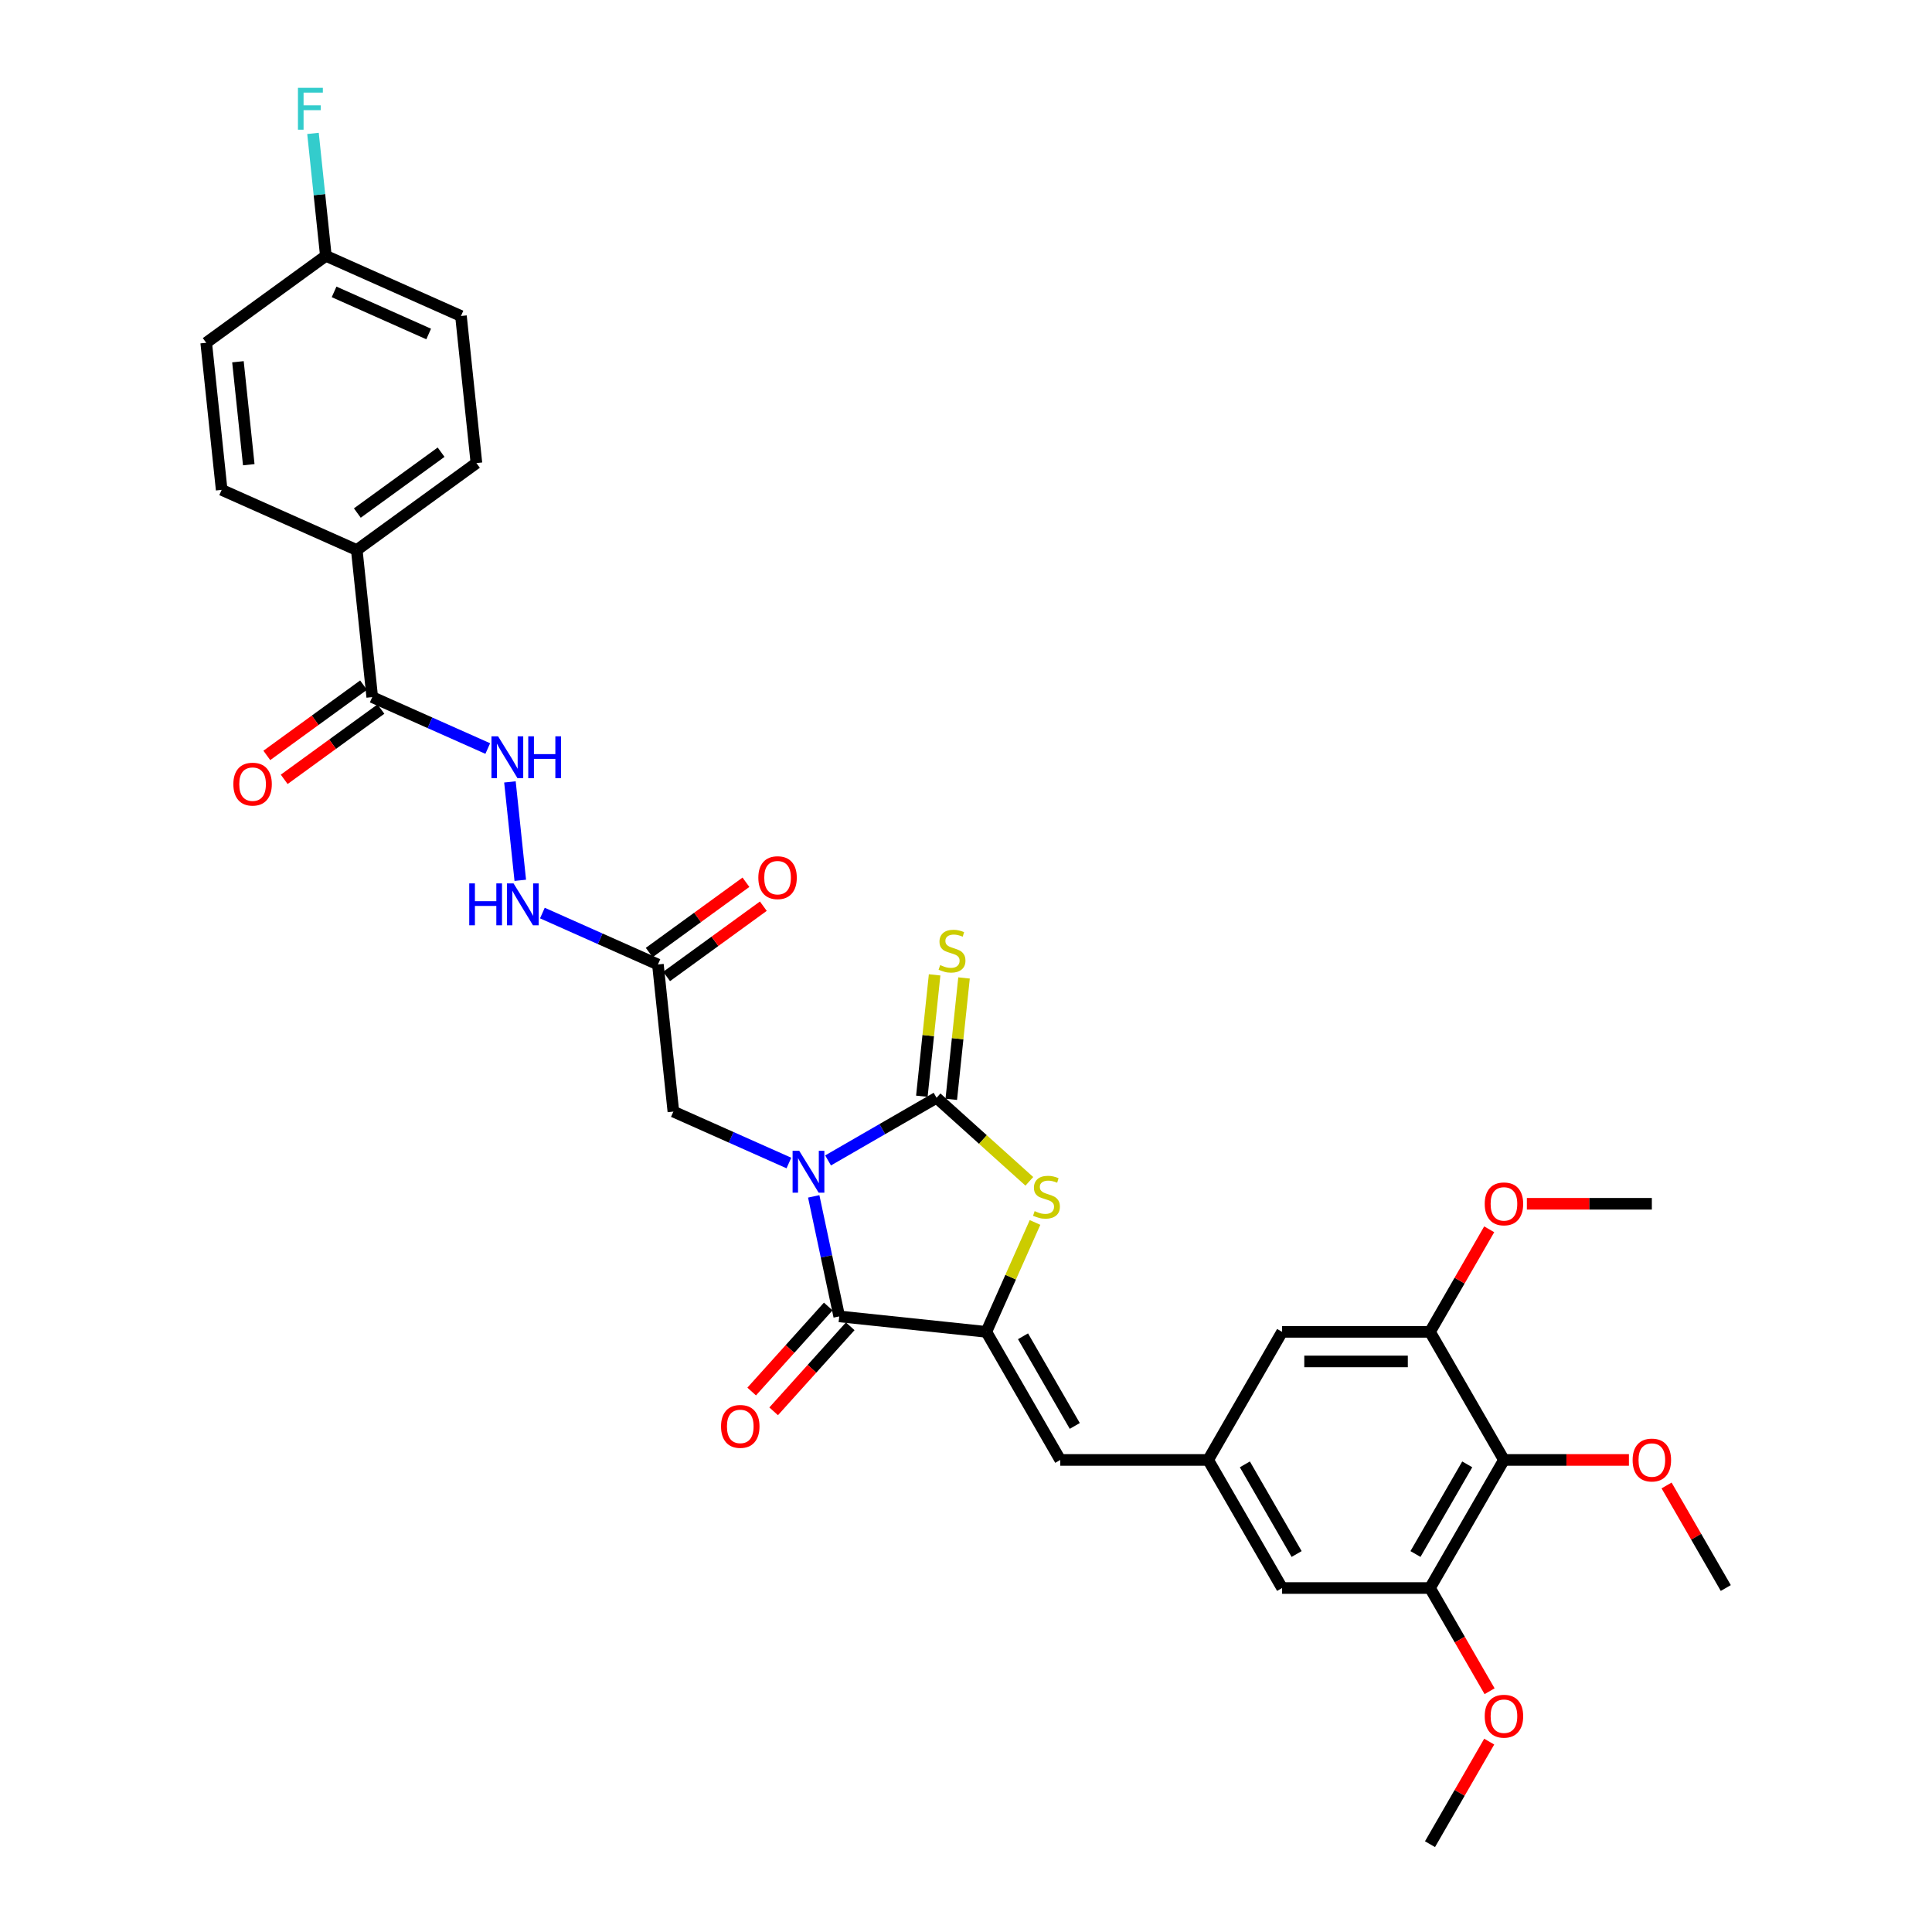 <?xml version='1.0' encoding='iso-8859-1'?>
<svg version='1.1' baseProfile='full'
              xmlns='http://www.w3.org/2000/svg'
                      xmlns:rdkit='http://www.rdkit.org/xml'
                      xmlns:xlink='http://www.w3.org/1999/xlink'
                  xml:space='preserve'
width='1000px' height='1000px' viewBox='0 0 1000 1000'>
<!-- END OF HEADER -->
<rect style='opacity:1.0;fill:#FFFFFF;stroke:none' width='1000' height='1000' x='0' y='0'> </rect>
<path class='bond-0' d='M 428.604,600.636 L 456.683,584.424' style='fill:none;fill-rule:evenodd;stroke:#0000FF;stroke-width:6px;stroke-linecap:butt;stroke-linejoin:miter;stroke-opacity:1' />
<path class='bond-0' d='M 456.683,584.424 L 484.763,568.213' style='fill:none;fill-rule:evenodd;stroke:#000000;stroke-width:6px;stroke-linecap:butt;stroke-linejoin:miter;stroke-opacity:1' />
<path class='bond-1' d='M 421.179,619.241 L 427.782,650.303' style='fill:none;fill-rule:evenodd;stroke:#0000FF;stroke-width:6px;stroke-linecap:butt;stroke-linejoin:miter;stroke-opacity:1' />
<path class='bond-1' d='M 427.782,650.303 L 434.384,681.365' style='fill:none;fill-rule:evenodd;stroke:#000000;stroke-width:6px;stroke-linecap:butt;stroke-linejoin:miter;stroke-opacity:1' />
<path class='bond-6' d='M 408.333,601.975 L 378.435,588.664' style='fill:none;fill-rule:evenodd;stroke:#0000FF;stroke-width:6px;stroke-linecap:butt;stroke-linejoin:miter;stroke-opacity:1' />
<path class='bond-6' d='M 378.435,588.664 L 348.536,575.352' style='fill:none;fill-rule:evenodd;stroke:#000000;stroke-width:6px;stroke-linecap:butt;stroke-linejoin:miter;stroke-opacity:1' />
<path class='bond-3' d='M 484.763,568.213 L 508.775,589.833' style='fill:none;fill-rule:evenodd;stroke:#000000;stroke-width:6px;stroke-linecap:butt;stroke-linejoin:miter;stroke-opacity:1' />
<path class='bond-3' d='M 508.775,589.833 L 532.787,611.453' style='fill:none;fill-rule:evenodd;stroke:#CCCC00;stroke-width:6px;stroke-linecap:butt;stroke-linejoin:miter;stroke-opacity:1' />
<path class='bond-13' d='M 492.376,569.013 L 495.678,537.6' style='fill:none;fill-rule:evenodd;stroke:#000000;stroke-width:6px;stroke-linecap:butt;stroke-linejoin:miter;stroke-opacity:1' />
<path class='bond-13' d='M 495.678,537.6 L 498.98,506.186' style='fill:none;fill-rule:evenodd;stroke:#CCCC00;stroke-width:6px;stroke-linecap:butt;stroke-linejoin:miter;stroke-opacity:1' />
<path class='bond-13' d='M 477.15,567.412 L 480.452,535.999' style='fill:none;fill-rule:evenodd;stroke:#000000;stroke-width:6px;stroke-linecap:butt;stroke-linejoin:miter;stroke-opacity:1' />
<path class='bond-13' d='M 480.452,535.999 L 483.753,504.586' style='fill:none;fill-rule:evenodd;stroke:#CCCC00;stroke-width:6px;stroke-linecap:butt;stroke-linejoin:miter;stroke-opacity:1' />
<path class='bond-2' d='M 434.384,681.365 L 510.515,689.367' style='fill:none;fill-rule:evenodd;stroke:#000000;stroke-width:6px;stroke-linecap:butt;stroke-linejoin:miter;stroke-opacity:1' />
<path class='bond-15' d='M 428.695,676.243 L 408.881,698.249' style='fill:none;fill-rule:evenodd;stroke:#000000;stroke-width:6px;stroke-linecap:butt;stroke-linejoin:miter;stroke-opacity:1' />
<path class='bond-15' d='M 408.881,698.249 L 389.067,720.255' style='fill:none;fill-rule:evenodd;stroke:#FF0000;stroke-width:6px;stroke-linecap:butt;stroke-linejoin:miter;stroke-opacity:1' />
<path class='bond-15' d='M 440.073,686.488 L 420.259,708.494' style='fill:none;fill-rule:evenodd;stroke:#000000;stroke-width:6px;stroke-linecap:butt;stroke-linejoin:miter;stroke-opacity:1' />
<path class='bond-15' d='M 420.259,708.494 L 400.444,730.5' style='fill:none;fill-rule:evenodd;stroke:#FF0000;stroke-width:6px;stroke-linecap:butt;stroke-linejoin:miter;stroke-opacity:1' />
<path class='bond-4' d='M 510.515,689.367 L 548.791,755.662' style='fill:none;fill-rule:evenodd;stroke:#000000;stroke-width:6px;stroke-linecap:butt;stroke-linejoin:miter;stroke-opacity:1' />
<path class='bond-4' d='M 529.516,691.656 L 556.308,738.062' style='fill:none;fill-rule:evenodd;stroke:#000000;stroke-width:6px;stroke-linecap:butt;stroke-linejoin:miter;stroke-opacity:1' />
<path class='bond-33' d='M 510.515,689.367 L 523.121,661.053' style='fill:none;fill-rule:evenodd;stroke:#000000;stroke-width:6px;stroke-linecap:butt;stroke-linejoin:miter;stroke-opacity:1' />
<path class='bond-33' d='M 523.121,661.053 L 535.728,632.739' style='fill:none;fill-rule:evenodd;stroke:#CCCC00;stroke-width:6px;stroke-linecap:butt;stroke-linejoin:miter;stroke-opacity:1' />
<path class='bond-11' d='M 548.791,755.662 L 625.341,755.662' style='fill:none;fill-rule:evenodd;stroke:#000000;stroke-width:6px;stroke-linecap:butt;stroke-linejoin:miter;stroke-opacity:1' />
<path class='bond-5' d='M 778.442,755.662 L 740.166,821.956' style='fill:none;fill-rule:evenodd;stroke:#000000;stroke-width:6px;stroke-linecap:butt;stroke-linejoin:miter;stroke-opacity:1' />
<path class='bond-5' d='M 759.441,757.951 L 732.649,804.357' style='fill:none;fill-rule:evenodd;stroke:#000000;stroke-width:6px;stroke-linecap:butt;stroke-linejoin:miter;stroke-opacity:1' />
<path class='bond-23' d='M 778.442,755.662 L 810.784,755.662' style='fill:none;fill-rule:evenodd;stroke:#000000;stroke-width:6px;stroke-linecap:butt;stroke-linejoin:miter;stroke-opacity:1' />
<path class='bond-23' d='M 810.784,755.662 L 843.127,755.662' style='fill:none;fill-rule:evenodd;stroke:#FF0000;stroke-width:6px;stroke-linecap:butt;stroke-linejoin:miter;stroke-opacity:1' />
<path class='bond-34' d='M 778.442,755.662 L 740.166,689.367' style='fill:none;fill-rule:evenodd;stroke:#000000;stroke-width:6px;stroke-linecap:butt;stroke-linejoin:miter;stroke-opacity:1' />
<path class='bond-7' d='M 348.536,575.352 L 340.535,499.221' style='fill:none;fill-rule:evenodd;stroke:#000000;stroke-width:6px;stroke-linecap:butt;stroke-linejoin:miter;stroke-opacity:1' />
<path class='bond-14' d='M 340.535,499.221 L 310.636,485.909' style='fill:none;fill-rule:evenodd;stroke:#000000;stroke-width:6px;stroke-linecap:butt;stroke-linejoin:miter;stroke-opacity:1' />
<path class='bond-14' d='M 310.636,485.909 L 280.738,472.598' style='fill:none;fill-rule:evenodd;stroke:#0000FF;stroke-width:6px;stroke-linecap:butt;stroke-linejoin:miter;stroke-opacity:1' />
<path class='bond-19' d='M 345.034,505.414 L 370.067,487.227' style='fill:none;fill-rule:evenodd;stroke:#000000;stroke-width:6px;stroke-linecap:butt;stroke-linejoin:miter;stroke-opacity:1' />
<path class='bond-19' d='M 370.067,487.227 L 395.099,469.039' style='fill:none;fill-rule:evenodd;stroke:#FF0000;stroke-width:6px;stroke-linecap:butt;stroke-linejoin:miter;stroke-opacity:1' />
<path class='bond-19' d='M 336.035,493.028 L 361.068,474.841' style='fill:none;fill-rule:evenodd;stroke:#000000;stroke-width:6px;stroke-linecap:butt;stroke-linejoin:miter;stroke-opacity:1' />
<path class='bond-19' d='M 361.068,474.841 L 386.1,456.653' style='fill:none;fill-rule:evenodd;stroke:#FF0000;stroke-width:6px;stroke-linecap:butt;stroke-linejoin:miter;stroke-opacity:1' />
<path class='bond-8' d='M 192.668,360.818 L 222.567,374.13' style='fill:none;fill-rule:evenodd;stroke:#000000;stroke-width:6px;stroke-linecap:butt;stroke-linejoin:miter;stroke-opacity:1' />
<path class='bond-8' d='M 222.567,374.13 L 252.465,387.442' style='fill:none;fill-rule:evenodd;stroke:#0000FF;stroke-width:6px;stroke-linecap:butt;stroke-linejoin:miter;stroke-opacity:1' />
<path class='bond-18' d='M 192.668,360.818 L 184.667,284.687' style='fill:none;fill-rule:evenodd;stroke:#000000;stroke-width:6px;stroke-linecap:butt;stroke-linejoin:miter;stroke-opacity:1' />
<path class='bond-20' d='M 188.169,354.625 L 163.136,372.812' style='fill:none;fill-rule:evenodd;stroke:#000000;stroke-width:6px;stroke-linecap:butt;stroke-linejoin:miter;stroke-opacity:1' />
<path class='bond-20' d='M 163.136,372.812 L 138.104,391' style='fill:none;fill-rule:evenodd;stroke:#FF0000;stroke-width:6px;stroke-linecap:butt;stroke-linejoin:miter;stroke-opacity:1' />
<path class='bond-20' d='M 197.168,367.011 L 172.135,385.199' style='fill:none;fill-rule:evenodd;stroke:#000000;stroke-width:6px;stroke-linecap:butt;stroke-linejoin:miter;stroke-opacity:1' />
<path class='bond-20' d='M 172.135,385.199 L 147.103,403.386' style='fill:none;fill-rule:evenodd;stroke:#FF0000;stroke-width:6px;stroke-linecap:butt;stroke-linejoin:miter;stroke-opacity:1' />
<path class='bond-9' d='M 740.166,689.367 L 663.616,689.367' style='fill:none;fill-rule:evenodd;stroke:#000000;stroke-width:6px;stroke-linecap:butt;stroke-linejoin:miter;stroke-opacity:1' />
<path class='bond-9' d='M 728.684,704.677 L 675.099,704.677' style='fill:none;fill-rule:evenodd;stroke:#000000;stroke-width:6px;stroke-linecap:butt;stroke-linejoin:miter;stroke-opacity:1' />
<path class='bond-25' d='M 740.166,689.367 L 755.49,662.826' style='fill:none;fill-rule:evenodd;stroke:#000000;stroke-width:6px;stroke-linecap:butt;stroke-linejoin:miter;stroke-opacity:1' />
<path class='bond-25' d='M 755.49,662.826 L 770.813,636.285' style='fill:none;fill-rule:evenodd;stroke:#FF0000;stroke-width:6px;stroke-linecap:butt;stroke-linejoin:miter;stroke-opacity:1' />
<path class='bond-10' d='M 740.166,821.956 L 663.616,821.956' style='fill:none;fill-rule:evenodd;stroke:#000000;stroke-width:6px;stroke-linecap:butt;stroke-linejoin:miter;stroke-opacity:1' />
<path class='bond-26' d='M 740.166,821.956 L 755.587,848.666' style='fill:none;fill-rule:evenodd;stroke:#000000;stroke-width:6px;stroke-linecap:butt;stroke-linejoin:miter;stroke-opacity:1' />
<path class='bond-26' d='M 755.587,848.666 L 771.008,875.375' style='fill:none;fill-rule:evenodd;stroke:#FF0000;stroke-width:6px;stroke-linecap:butt;stroke-linejoin:miter;stroke-opacity:1' />
<path class='bond-16' d='M 625.341,755.662 L 663.616,689.367' style='fill:none;fill-rule:evenodd;stroke:#000000;stroke-width:6px;stroke-linecap:butt;stroke-linejoin:miter;stroke-opacity:1' />
<path class='bond-17' d='M 625.341,755.662 L 663.616,821.956' style='fill:none;fill-rule:evenodd;stroke:#000000;stroke-width:6px;stroke-linecap:butt;stroke-linejoin:miter;stroke-opacity:1' />
<path class='bond-17' d='M 644.341,757.951 L 671.134,804.357' style='fill:none;fill-rule:evenodd;stroke:#000000;stroke-width:6px;stroke-linecap:butt;stroke-linejoin:miter;stroke-opacity:1' />
<path class='bond-12' d='M 263.941,404.707 L 269.296,455.652' style='fill:none;fill-rule:evenodd;stroke:#0000FF;stroke-width:6px;stroke-linecap:butt;stroke-linejoin:miter;stroke-opacity:1' />
<path class='bond-21' d='M 184.667,284.687 L 246.597,239.692' style='fill:none;fill-rule:evenodd;stroke:#000000;stroke-width:6px;stroke-linecap:butt;stroke-linejoin:miter;stroke-opacity:1' />
<path class='bond-21' d='M 184.957,265.552 L 228.309,234.055' style='fill:none;fill-rule:evenodd;stroke:#000000;stroke-width:6px;stroke-linecap:butt;stroke-linejoin:miter;stroke-opacity:1' />
<path class='bond-22' d='M 184.667,284.687 L 114.734,253.551' style='fill:none;fill-rule:evenodd;stroke:#000000;stroke-width:6px;stroke-linecap:butt;stroke-linejoin:miter;stroke-opacity:1' />
<path class='bond-28' d='M 246.597,239.692 L 238.596,163.561' style='fill:none;fill-rule:evenodd;stroke:#000000;stroke-width:6px;stroke-linecap:butt;stroke-linejoin:miter;stroke-opacity:1' />
<path class='bond-27' d='M 114.734,253.551 L 106.733,177.42' style='fill:none;fill-rule:evenodd;stroke:#000000;stroke-width:6px;stroke-linecap:butt;stroke-linejoin:miter;stroke-opacity:1' />
<path class='bond-27' d='M 128.76,240.531 L 123.159,187.24' style='fill:none;fill-rule:evenodd;stroke:#000000;stroke-width:6px;stroke-linecap:butt;stroke-linejoin:miter;stroke-opacity:1' />
<path class='bond-30' d='M 862.62,768.874 L 877.944,795.415' style='fill:none;fill-rule:evenodd;stroke:#FF0000;stroke-width:6px;stroke-linecap:butt;stroke-linejoin:miter;stroke-opacity:1' />
<path class='bond-30' d='M 877.944,795.415 L 893.267,821.956' style='fill:none;fill-rule:evenodd;stroke:#000000;stroke-width:6px;stroke-linecap:butt;stroke-linejoin:miter;stroke-opacity:1' />
<path class='bond-24' d='M 168.663,132.425 L 106.733,177.42' style='fill:none;fill-rule:evenodd;stroke:#000000;stroke-width:6px;stroke-linecap:butt;stroke-linejoin:miter;stroke-opacity:1' />
<path class='bond-29' d='M 168.663,132.425 L 165.333,100.736' style='fill:none;fill-rule:evenodd;stroke:#000000;stroke-width:6px;stroke-linecap:butt;stroke-linejoin:miter;stroke-opacity:1' />
<path class='bond-29' d='M 165.333,100.736 L 162.002,69.047' style='fill:none;fill-rule:evenodd;stroke:#33CCCC;stroke-width:6px;stroke-linecap:butt;stroke-linejoin:miter;stroke-opacity:1' />
<path class='bond-35' d='M 168.663,132.425 L 238.596,163.561' style='fill:none;fill-rule:evenodd;stroke:#000000;stroke-width:6px;stroke-linecap:butt;stroke-linejoin:miter;stroke-opacity:1' />
<path class='bond-35' d='M 172.926,151.082 L 221.879,172.877' style='fill:none;fill-rule:evenodd;stroke:#000000;stroke-width:6px;stroke-linecap:butt;stroke-linejoin:miter;stroke-opacity:1' />
<path class='bond-32' d='M 790.307,623.073 L 822.65,623.073' style='fill:none;fill-rule:evenodd;stroke:#FF0000;stroke-width:6px;stroke-linecap:butt;stroke-linejoin:miter;stroke-opacity:1' />
<path class='bond-32' d='M 822.65,623.073 L 854.992,623.073' style='fill:none;fill-rule:evenodd;stroke:#000000;stroke-width:6px;stroke-linecap:butt;stroke-linejoin:miter;stroke-opacity:1' />
<path class='bond-31' d='M 770.813,901.463 L 755.49,928.004' style='fill:none;fill-rule:evenodd;stroke:#FF0000;stroke-width:6px;stroke-linecap:butt;stroke-linejoin:miter;stroke-opacity:1' />
<path class='bond-31' d='M 755.49,928.004 L 740.166,954.545' style='fill:none;fill-rule:evenodd;stroke:#000000;stroke-width:6px;stroke-linecap:butt;stroke-linejoin:miter;stroke-opacity:1' />
<path  class='atom-0' d='M 413.677 595.648
L 420.78 607.131
Q 421.485 608.264, 422.618 610.315
Q 423.751 612.367, 423.812 612.489
L 423.812 595.648
L 426.69 595.648
L 426.69 617.327
L 423.72 617.327
L 416.095 604.773
Q 415.208 603.303, 414.258 601.619
Q 413.34 599.935, 413.064 599.415
L 413.064 617.327
L 410.247 617.327
L 410.247 595.648
L 413.677 595.648
' fill='#0000FF'/>
<path  class='atom-4' d='M 535.527 626.876
Q 535.772 626.967, 536.783 627.396
Q 537.793 627.825, 538.895 628.1
Q 540.028 628.345, 541.131 628.345
Q 543.182 628.345, 544.376 627.365
Q 545.571 626.355, 545.571 624.61
Q 545.571 623.415, 544.958 622.681
Q 544.376 621.946, 543.458 621.548
Q 542.539 621.15, 541.008 620.69
Q 539.079 620.109, 537.916 619.557
Q 536.783 619.006, 535.956 617.843
Q 535.16 616.679, 535.16 614.719
Q 535.16 611.994, 536.997 610.31
Q 538.865 608.626, 542.539 608.626
Q 545.05 608.626, 547.898 609.82
L 547.193 612.178
Q 544.591 611.106, 542.631 611.106
Q 540.518 611.106, 539.355 611.994
Q 538.191 612.852, 538.222 614.352
Q 538.222 615.515, 538.803 616.22
Q 539.416 616.924, 540.273 617.322
Q 541.161 617.72, 542.631 618.179
Q 544.591 618.792, 545.754 619.404
Q 546.918 620.017, 547.745 621.272
Q 548.602 622.497, 548.602 624.61
Q 548.602 627.61, 546.581 629.233
Q 544.591 630.826, 541.253 630.826
Q 539.324 630.826, 537.854 630.397
Q 536.415 629.999, 534.7 629.295
L 535.527 626.876
' fill='#CCCC00'/>
<path  class='atom-13' d='M 257.809 381.115
L 264.912 392.597
Q 265.617 393.73, 266.75 395.782
Q 267.883 397.833, 267.944 397.956
L 267.944 381.115
L 270.822 381.115
L 270.822 402.794
L 267.852 402.794
L 260.228 390.239
Q 259.34 388.77, 258.39 387.085
Q 257.472 385.401, 257.196 384.881
L 257.196 402.794
L 254.379 402.794
L 254.379 381.115
L 257.809 381.115
' fill='#0000FF'/>
<path  class='atom-13' d='M 273.425 381.115
L 276.364 381.115
L 276.364 390.331
L 287.449 390.331
L 287.449 381.115
L 290.388 381.115
L 290.388 402.794
L 287.449 402.794
L 287.449 392.781
L 276.364 392.781
L 276.364 402.794
L 273.425 402.794
L 273.425 381.115
' fill='#0000FF'/>
<path  class='atom-14' d='M 486.641 499.522
Q 486.886 499.614, 487.896 500.043
Q 488.907 500.472, 490.009 500.747
Q 491.142 500.992, 492.244 500.992
Q 494.296 500.992, 495.49 500.012
Q 496.684 499.002, 496.684 497.256
Q 496.684 496.062, 496.072 495.327
Q 495.49 494.592, 494.571 494.194
Q 493.653 493.796, 492.122 493.337
Q 490.193 492.755, 489.029 492.204
Q 487.896 491.653, 487.069 490.489
Q 486.273 489.326, 486.273 487.366
Q 486.273 484.641, 488.111 482.957
Q 489.978 481.273, 493.653 481.273
Q 496.164 481.273, 499.011 482.467
L 498.307 484.825
Q 495.704 483.753, 493.745 483.753
Q 491.632 483.753, 490.468 484.641
Q 489.305 485.498, 489.335 486.999
Q 489.335 488.162, 489.917 488.867
Q 490.53 489.571, 491.387 489.969
Q 492.275 490.367, 493.745 490.826
Q 495.704 491.439, 496.868 492.051
Q 498.032 492.663, 498.858 493.919
Q 499.716 495.144, 499.716 497.256
Q 499.716 500.257, 497.695 501.88
Q 495.704 503.472, 492.367 503.472
Q 490.438 503.472, 488.968 503.044
Q 487.529 502.646, 485.814 501.941
L 486.641 499.522
' fill='#CCCC00'/>
<path  class='atom-15' d='M 242.876 457.246
L 245.815 457.246
L 245.815 466.462
L 256.9 466.462
L 256.9 457.246
L 259.839 457.246
L 259.839 478.925
L 256.9 478.925
L 256.9 468.912
L 245.815 468.912
L 245.815 478.925
L 242.876 478.925
L 242.876 457.246
' fill='#0000FF'/>
<path  class='atom-15' d='M 265.81 457.246
L 272.914 468.728
Q 273.618 469.861, 274.751 471.913
Q 275.884 473.964, 275.946 474.087
L 275.946 457.246
L 278.824 457.246
L 278.824 478.925
L 275.854 478.925
L 268.229 466.37
Q 267.341 464.901, 266.392 463.217
Q 265.473 461.532, 265.198 461.012
L 265.198 478.925
L 262.381 478.925
L 262.381 457.246
L 265.81 457.246
' fill='#0000FF'/>
<path  class='atom-16' d='M 373.211 738.315
Q 373.211 733.109, 375.783 730.2
Q 378.355 727.291, 383.162 727.291
Q 387.969 727.291, 390.542 730.2
Q 393.114 733.109, 393.114 738.315
Q 393.114 743.581, 390.511 746.582
Q 387.908 749.552, 383.162 749.552
Q 378.385 749.552, 375.783 746.582
Q 373.211 743.612, 373.211 738.315
M 383.162 747.103
Q 386.469 747.103, 388.245 744.898
Q 390.052 742.663, 390.052 738.315
Q 390.052 734.058, 388.245 731.915
Q 386.469 729.741, 383.162 729.741
Q 379.855 729.741, 378.049 731.884
Q 376.273 734.028, 376.273 738.315
Q 376.273 742.693, 378.049 744.898
Q 379.855 747.103, 383.162 747.103
' fill='#FF0000'/>
<path  class='atom-20' d='M 392.514 454.287
Q 392.514 449.082, 395.086 446.173
Q 397.658 443.264, 402.465 443.264
Q 407.273 443.264, 409.845 446.173
Q 412.417 449.082, 412.417 454.287
Q 412.417 459.554, 409.814 462.554
Q 407.211 465.525, 402.465 465.525
Q 397.688 465.525, 395.086 462.554
Q 392.514 459.584, 392.514 454.287
M 402.465 463.075
Q 405.772 463.075, 407.548 460.87
Q 409.355 458.635, 409.355 454.287
Q 409.355 450.031, 407.548 447.887
Q 405.772 445.713, 402.465 445.713
Q 399.158 445.713, 397.352 447.857
Q 395.576 450, 395.576 454.287
Q 395.576 458.666, 397.352 460.87
Q 399.158 463.075, 402.465 463.075
' fill='#FF0000'/>
<path  class='atom-21' d='M 120.786 405.875
Q 120.786 400.669, 123.358 397.76
Q 125.93 394.851, 130.738 394.851
Q 135.545 394.851, 138.117 397.76
Q 140.689 400.669, 140.689 405.875
Q 140.689 411.141, 138.087 414.142
Q 135.484 417.112, 130.738 417.112
Q 125.961 417.112, 123.358 414.142
Q 120.786 411.172, 120.786 405.875
M 130.738 414.663
Q 134.045 414.663, 135.821 412.458
Q 137.627 410.223, 137.627 405.875
Q 137.627 401.618, 135.821 399.475
Q 134.045 397.301, 130.738 397.301
Q 127.431 397.301, 125.624 399.444
Q 123.848 401.588, 123.848 405.875
Q 123.848 410.253, 125.624 412.458
Q 127.431 414.663, 130.738 414.663
' fill='#FF0000'/>
<path  class='atom-24' d='M 845.041 755.723
Q 845.041 750.518, 847.613 747.609
Q 850.185 744.7, 854.992 744.7
Q 859.799 744.7, 862.372 747.609
Q 864.944 750.518, 864.944 755.723
Q 864.944 760.99, 862.341 763.99
Q 859.738 766.961, 854.992 766.961
Q 850.215 766.961, 847.613 763.99
Q 845.041 761.02, 845.041 755.723
M 854.992 764.511
Q 858.299 764.511, 860.075 762.306
Q 861.882 760.071, 861.882 755.723
Q 861.882 751.467, 860.075 749.323
Q 858.299 747.149, 854.992 747.149
Q 851.685 747.149, 849.879 749.293
Q 848.103 751.436, 848.103 755.723
Q 848.103 760.102, 849.879 762.306
Q 851.685 764.511, 854.992 764.511
' fill='#FF0000'/>
<path  class='atom-26' d='M 768.49 623.134
Q 768.49 617.928, 771.062 615.019
Q 773.634 612.111, 778.442 612.111
Q 783.249 612.111, 785.821 615.019
Q 788.393 617.928, 788.393 623.134
Q 788.393 628.4, 785.791 631.401
Q 783.188 634.371, 778.442 634.371
Q 773.665 634.371, 771.062 631.401
Q 768.49 628.431, 768.49 623.134
M 778.442 631.922
Q 781.749 631.922, 783.525 629.717
Q 785.331 627.482, 785.331 623.134
Q 785.331 618.878, 783.525 616.734
Q 781.749 614.56, 778.442 614.56
Q 775.135 614.56, 773.328 616.704
Q 771.552 618.847, 771.552 623.134
Q 771.552 627.512, 773.328 629.717
Q 775.135 631.922, 778.442 631.922
' fill='#FF0000'/>
<path  class='atom-27' d='M 768.49 888.312
Q 768.49 883.107, 771.062 880.198
Q 773.634 877.289, 778.442 877.289
Q 783.249 877.289, 785.821 880.198
Q 788.393 883.107, 788.393 888.312
Q 788.393 893.579, 785.791 896.58
Q 783.188 899.55, 778.442 899.55
Q 773.665 899.55, 771.062 896.58
Q 768.49 893.609, 768.49 888.312
M 778.442 897.1
Q 781.749 897.1, 783.525 894.895
Q 785.331 892.66, 785.331 888.312
Q 785.331 884.056, 783.525 881.913
Q 781.749 879.738, 778.442 879.738
Q 775.135 879.738, 773.328 881.882
Q 771.552 884.025, 771.552 888.312
Q 771.552 892.691, 773.328 894.895
Q 775.135 897.1, 778.442 897.1
' fill='#FF0000'/>
<path  class='atom-30' d='M 154.216 45.455
L 167.107 45.455
L 167.107 47.935
L 157.125 47.935
L 157.125 54.518
L 166.005 54.518
L 166.005 57.029
L 157.125 57.029
L 157.125 67.134
L 154.216 67.134
L 154.216 45.455
' fill='#33CCCC'/>
</svg>
